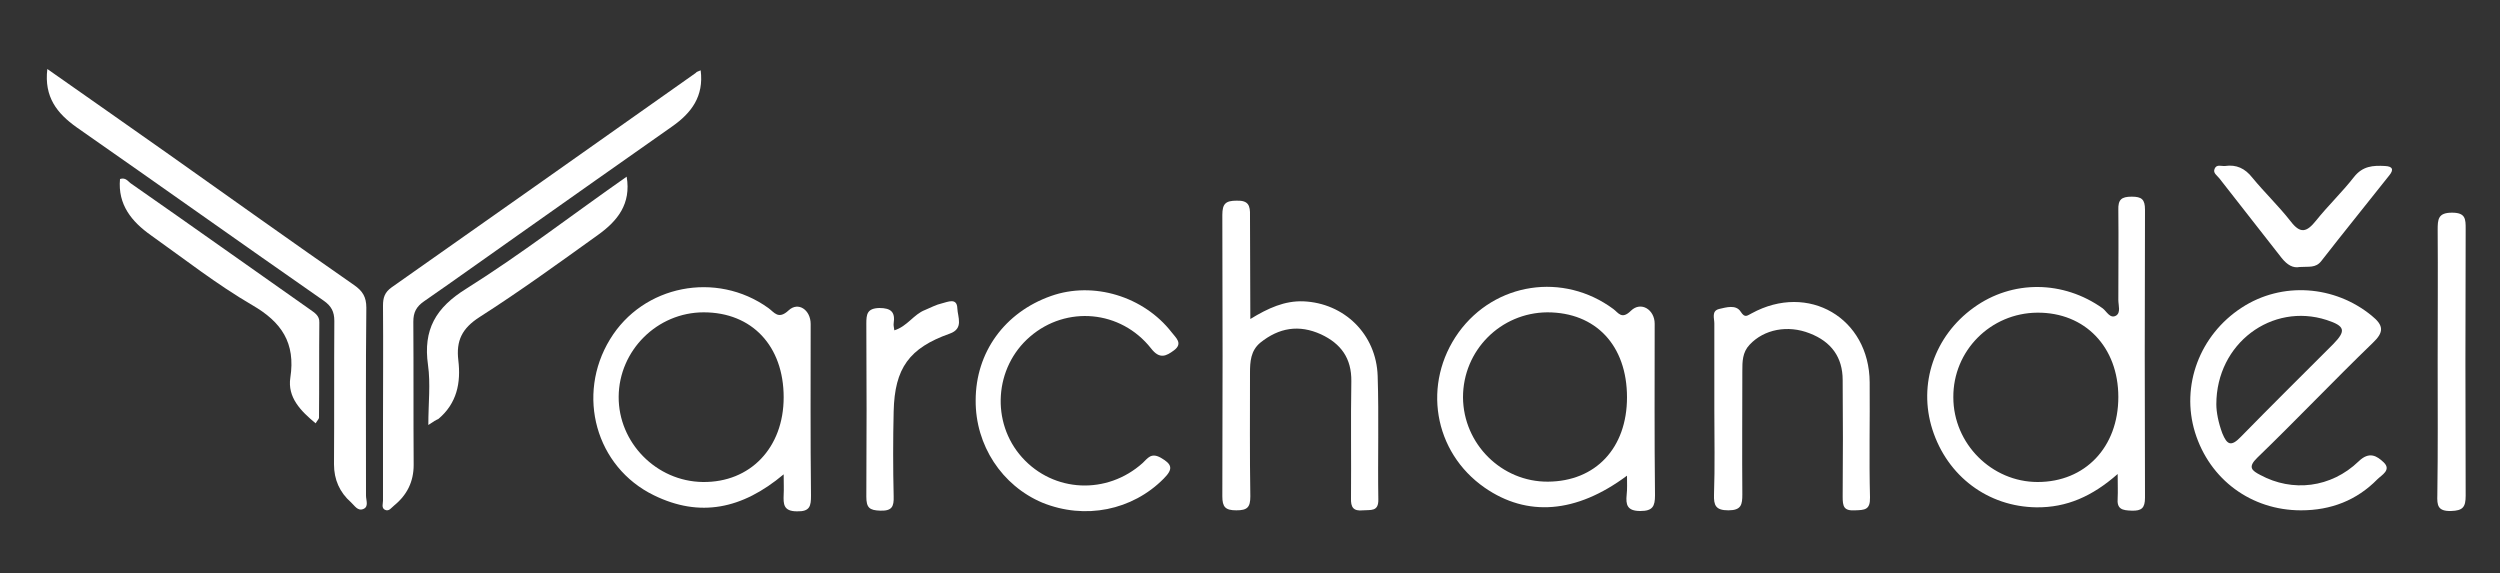 <?xml version="1.0" encoding="utf-8"?>
<!-- Generator: Adobe Illustrator 28.1.0, SVG Export Plug-In . SVG Version: 6.00 Build 0)  -->
<svg version="1.1" id="Capa_1" xmlns="http://www.w3.org/2000/svg" xmlns:xlink="http://www.w3.org/1999/xlink" x="0px" y="0px"
	 viewBox="0 0 750 172" style="enable-background:new 0 0 750 172;" xml:space="preserve"><rect x="0" y="0" width="750" height="172" fill="#333333" stroke="none"/>
<style type="text/css">
	.st0{fill:#FFFFFF;}
</style>
<g>
	<path class="st0" d="M635.3,142.2c-7.6,6.7-15.3,10.1-24.4,10c-14.5-0.2-26.7-9.3-31.2-23.4c-4.3-13.6,0.6-28,12.4-36.5
		c11.6-8.4,26.9-8.2,38.7,0.2c1.2,0.9,2.2,3.2,4,2.2c1.5-0.9,0.7-3.1,0.7-4.7c0-9,0.1-18,0-27c-0.1-3.1,0.9-4,4-4c3,0,4,0.8,4,3.9
		c-0.1,28.8-0.1,57.6,0,86.4c0,3.1-1,4-4,3.9c-2.8-0.1-4.5-0.4-4.2-3.8C635.4,147.4,635.3,145.4,635.3,142.2z M635.5,119.1
		c0-15-10-25.4-24.3-25.3c-14,0.1-25.3,11.4-25.2,25.4c0,13.9,11.5,25.4,25.3,25.4C625.5,144.6,635.5,134.2,635.5,119.1z"/>
	<path class="st0" d="M488.1,142.7c-15.3,11.4-30,12.4-42.7,3.6c-15.4-10.7-18.8-31.3-7.8-46.6c10.9-15,31.4-18.1,46.4-7
		c1.5,1.1,2.5,3.3,5.3,0.5c3-2.9,7.1-0.3,7.1,3.9c0,17.2-0.1,34.3,0.1,51.5c0,3.3-0.7,4.7-4.4,4.7c-4,0-4.4-1.9-4.1-4.9
		C488.2,146.7,488.1,145,488.1,142.7z M488.1,119.2c0-15.6-9.4-25.5-23.9-25.5c-14,0.1-25.3,11.4-25.3,25.5
		c0.1,14,11.6,25.4,25.5,25.3C478.7,144.4,488.1,134.4,488.1,119.2z"/>
	<path class="st0" d="M235.1,142.3c-12.5,10.5-25.2,13-38.9,6.3c-17.5-8.5-23.4-30.1-13.2-46.8c9.9-16.3,31.9-20.6,47.5-9.4
		c1.8,1.3,3,3.6,6.1,0.7c2.9-2.7,6.6-0.1,6.6,4.1c0,17.2-0.1,34.3,0.1,51.5c0,3.1-0.3,4.8-4.2,4.7c-4.1,0-4.1-2.2-4-5
		C235.2,146.6,235.1,145,235.1,142.3z M235.1,119.2c0-15.4-9.5-25.5-24-25.5c-13.9,0-25.4,11.4-25.5,25.3
		c-0.1,13.8,11.3,25.4,25.2,25.6C225.1,144.8,235.1,134.3,235.1,119.2z"/>
	<path class="st0" d="M14.2,20.7c12.4,8.7,24.4,17.1,36.3,25.5C69,59.3,87.5,72.5,106.2,85.5c2.6,1.8,3.7,3.6,3.7,6.8
		c-0.2,18.8-0.1,37.6-0.1,56.4c0,1.4,0.9,3.3-0.8,4c-1.7,0.7-2.6-1-3.7-2c-3.4-3-5.1-6.8-5.1-11.4c0.1-14.3,0-28.6,0.1-43
		c0-2.8-0.9-4.5-3.2-6.1C72.4,73,47.8,55.5,23,38.2C17.1,34,13.2,29.1,14.2,20.7z"/>
	<path class="st0" d="M210.2,21.1c1,7.8-2.8,12.8-8.5,16.8c-15.5,10.9-31,21.8-46.4,32.7c-9.4,6.6-18.7,13.3-28.1,19.8
		c-2.3,1.6-3.2,3.3-3.2,6.1c0.1,14.3,0,28.6,0.1,43c0,5-2,9-5.8,12.1c-0.9,0.7-1.6,2-2.9,1.3c-1-0.6-0.5-1.8-0.5-2.7
		c0-7.3,0-14.7,0-22c0-12.2,0.1-24.3,0-36.5c0-2.4,0.5-4,2.6-5.5c30.4-21.4,60.8-42.8,91.2-64.3C208.9,21.6,209.4,21.4,210.2,21.1z"
		/>
	<path class="st0" d="M690.3,153.1c-14.9,0-27.4-9.2-31.8-23.4c-4.3-14,1.4-29.2,14-37.4c12.1-7.9,27.9-6.7,39,2.4
		c3.6,2.9,3.8,4.9,0.3,8.2c-11.7,11.3-22.9,23.1-34.6,34.4c-3,2.9-1.6,3.9,0.9,5.2c9.6,5.2,21.2,3.9,29.5-4.1
		c3.2-3.1,5.5-1.6,7.5,0.3c2.4,2.3-0.6,3.8-1.9,5.1C707,150.1,699.3,153.1,690.3,153.1z M664.9,121.3c0,2.3,0.6,5.5,1.8,8.7
		c1.4,3.4,2.6,4.1,5.5,1.1c9.2-9.4,18.5-18.6,27.8-27.9c3.9-4,3.5-5.4-2-7.2C681.6,90.7,664.9,103,664.9,121.3z"/>
	<path class="st0" d="M375.1,95.7c5.4-3.3,10.3-5.5,15.9-5.3c12.2,0.5,21.9,9.8,22.3,22.4c0.4,12.3,0,24.6,0.2,37
		c0.1,3.8-2.3,3.1-4.6,3.3c-2.9,0.3-3.7-0.9-3.6-3.7c0.1-11.7-0.1-23.3,0.1-35c0.1-6.9-3.1-11.3-9.1-14.1c-6.6-3-12.6-2-18.2,2.5
		c-2.9,2.4-3.1,5.7-3.1,9.1c0,12.3-0.1,24.6,0.1,37c0,3.3-0.9,4.2-4.2,4.2c-3.3,0-4.2-1-4.2-4.2c0.1-28.1,0.1-56.3,0-84.4
		c0-3.4,1-4.3,4.3-4.3c3.5-0.1,4.1,1.4,4,4.5C375,74.7,375.1,84.7,375.1,95.7z"/>
	<path class="st0" d="M514.3,123c0-8.7,0-17.3,0-26c0-1.5-0.9-3.7,1.4-4.3c2.2-0.5,5.1-1.4,6.5,0.8c1.3,2,1.9,1.2,3.3,0.5
		c17-9.3,35.3,1.4,35.4,20.7c0.1,11.5-0.2,23,0.1,34.5c0.1,3.8-1.6,3.8-4.5,3.9c-3.4,0.2-3.7-1.2-3.7-4.1c0.1-11.7,0.1-23.3,0-35
		c0-6.8-3.4-11.5-9.9-14c-6.6-2.6-13.7-1.2-18,3.4c-2.2,2.3-2.2,5.1-2.2,7.9c0,12.3-0.1,24.7,0,37c0,3.1-0.3,4.8-4.2,4.8
		c-3.8,0-4.4-1.5-4.3-4.7C514.5,140,514.3,131.5,514.3,123z"/>
	<path class="st0" d="M292.7,120.1c0-14.4,8.7-26.4,22.6-31.3c12.7-4.5,27.8,0.1,36.2,10.9c1.2,1.6,3.5,3.3,0.7,5.4
		c-2.3,1.7-4.3,2.8-6.9-0.6c-9.1-11.5-25.4-12.9-36.3-3.5c-10.7,9.2-11.8,25.7-2.4,36.2c9.5,10.6,25.5,11.3,36.2,1.7
		c1.5-1.4,2.5-3.2,5.4-1.6c3.5,2,3.8,3.4,0.9,6.3c-9.4,9.5-23.6,12.4-36.4,7.2C300.6,145.7,292.6,133.6,292.7,120.1z"/>
	<path class="st0" d="M128.5,127.5c0-6.6,0.7-12.4-0.1-18c-1.5-10.6,2.3-17.2,11.5-22.9c16.4-10.3,31.8-22.2,48.1-33.6
		c1.4,8.2-2.8,13.3-8.5,17.4c-11.7,8.4-23.4,16.9-35.6,24.7c-5.3,3.4-7.1,7.1-6.4,13c0.8,6.7-0.4,12.9-6,17.6
		C130.8,126,130.1,126.4,128.5,127.5z"/>
	<path class="st0" d="M94.7,127c-4.5-3.7-8.5-7.8-7.6-13.7c1.6-10.4-2.6-16.7-11.5-21.8c-10.6-6.2-20.3-13.8-30.3-20.9
		c-5.8-4.1-10-9.2-9.3-16.9c1.8-0.6,2.5,0.9,3.5,1.5C57.3,67.6,75,80.2,92.8,92.7c1.5,1.1,3.1,1.9,3,4.1c-0.1,9.5,0,19-0.1,28.5
		C95.7,125.7,95.2,126.1,94.7,127z"/>
	<path class="st0" d="M731.3,108.5c0-13.2,0.1-26.3,0-39.5c0-3.2,0.1-5.2,4.3-5.2c4.1,0,4.1,1.9,4.1,4.9c-0.1,26.7-0.1,53.3,0,80
		c0,3.4-0.8,4.5-4.4,4.6c-4,0.1-4.2-1.7-4.1-4.8C731.4,135.1,731.3,121.8,731.3,108.5z"/>
	<path class="st0" d="M268.3,99.1c3.9-1.2,5.8-4.8,9.2-6.1c1.7-0.7,3.3-1.6,5.1-2c1.7-0.4,4.5-1.8,4.6,1.5c0.1,2.6,2,6.1-2.3,7.6
		c-12.1,4.3-16.5,10.3-16.8,23.3c-0.2,8.5-0.2,17,0,25.5c0.1,3.1-0.5,4.4-4,4.3c-3.3-0.1-4.2-0.9-4.2-4.2c0.1-17.3,0.1-34.6,0-51.9
		c0-2.8,0.2-4.6,3.9-4.7c3.6,0,4.8,1.3,4.3,4.6C268,97.6,268.2,98.2,268.3,99.1z"/>
	<path class="st0" d="M689.9,80.1c-2,0.4-3.7-0.6-5.4-2.7c-6.2-8-12.5-15.9-18.7-23.9c-0.7-0.9-2-1.6-1.4-2.9c0.6-1.4,2-0.7,3.1-0.8
		c3.4-0.5,6,0.7,8.2,3.5c3.7,4.5,7.9,8.5,11.5,13.1c2.9,3.8,4.8,3.3,7.6-0.2c3.6-4.5,7.9-8.6,11.4-13.1c2.6-3.3,5.7-3.5,9.3-3.3
		c2.3,0.1,2.7,1.1,1.3,2.8c-6.8,8.6-13.7,17.1-20.4,25.7C694.7,80.5,692.6,79.9,689.9,80.1z"/>
</g>
</svg>
